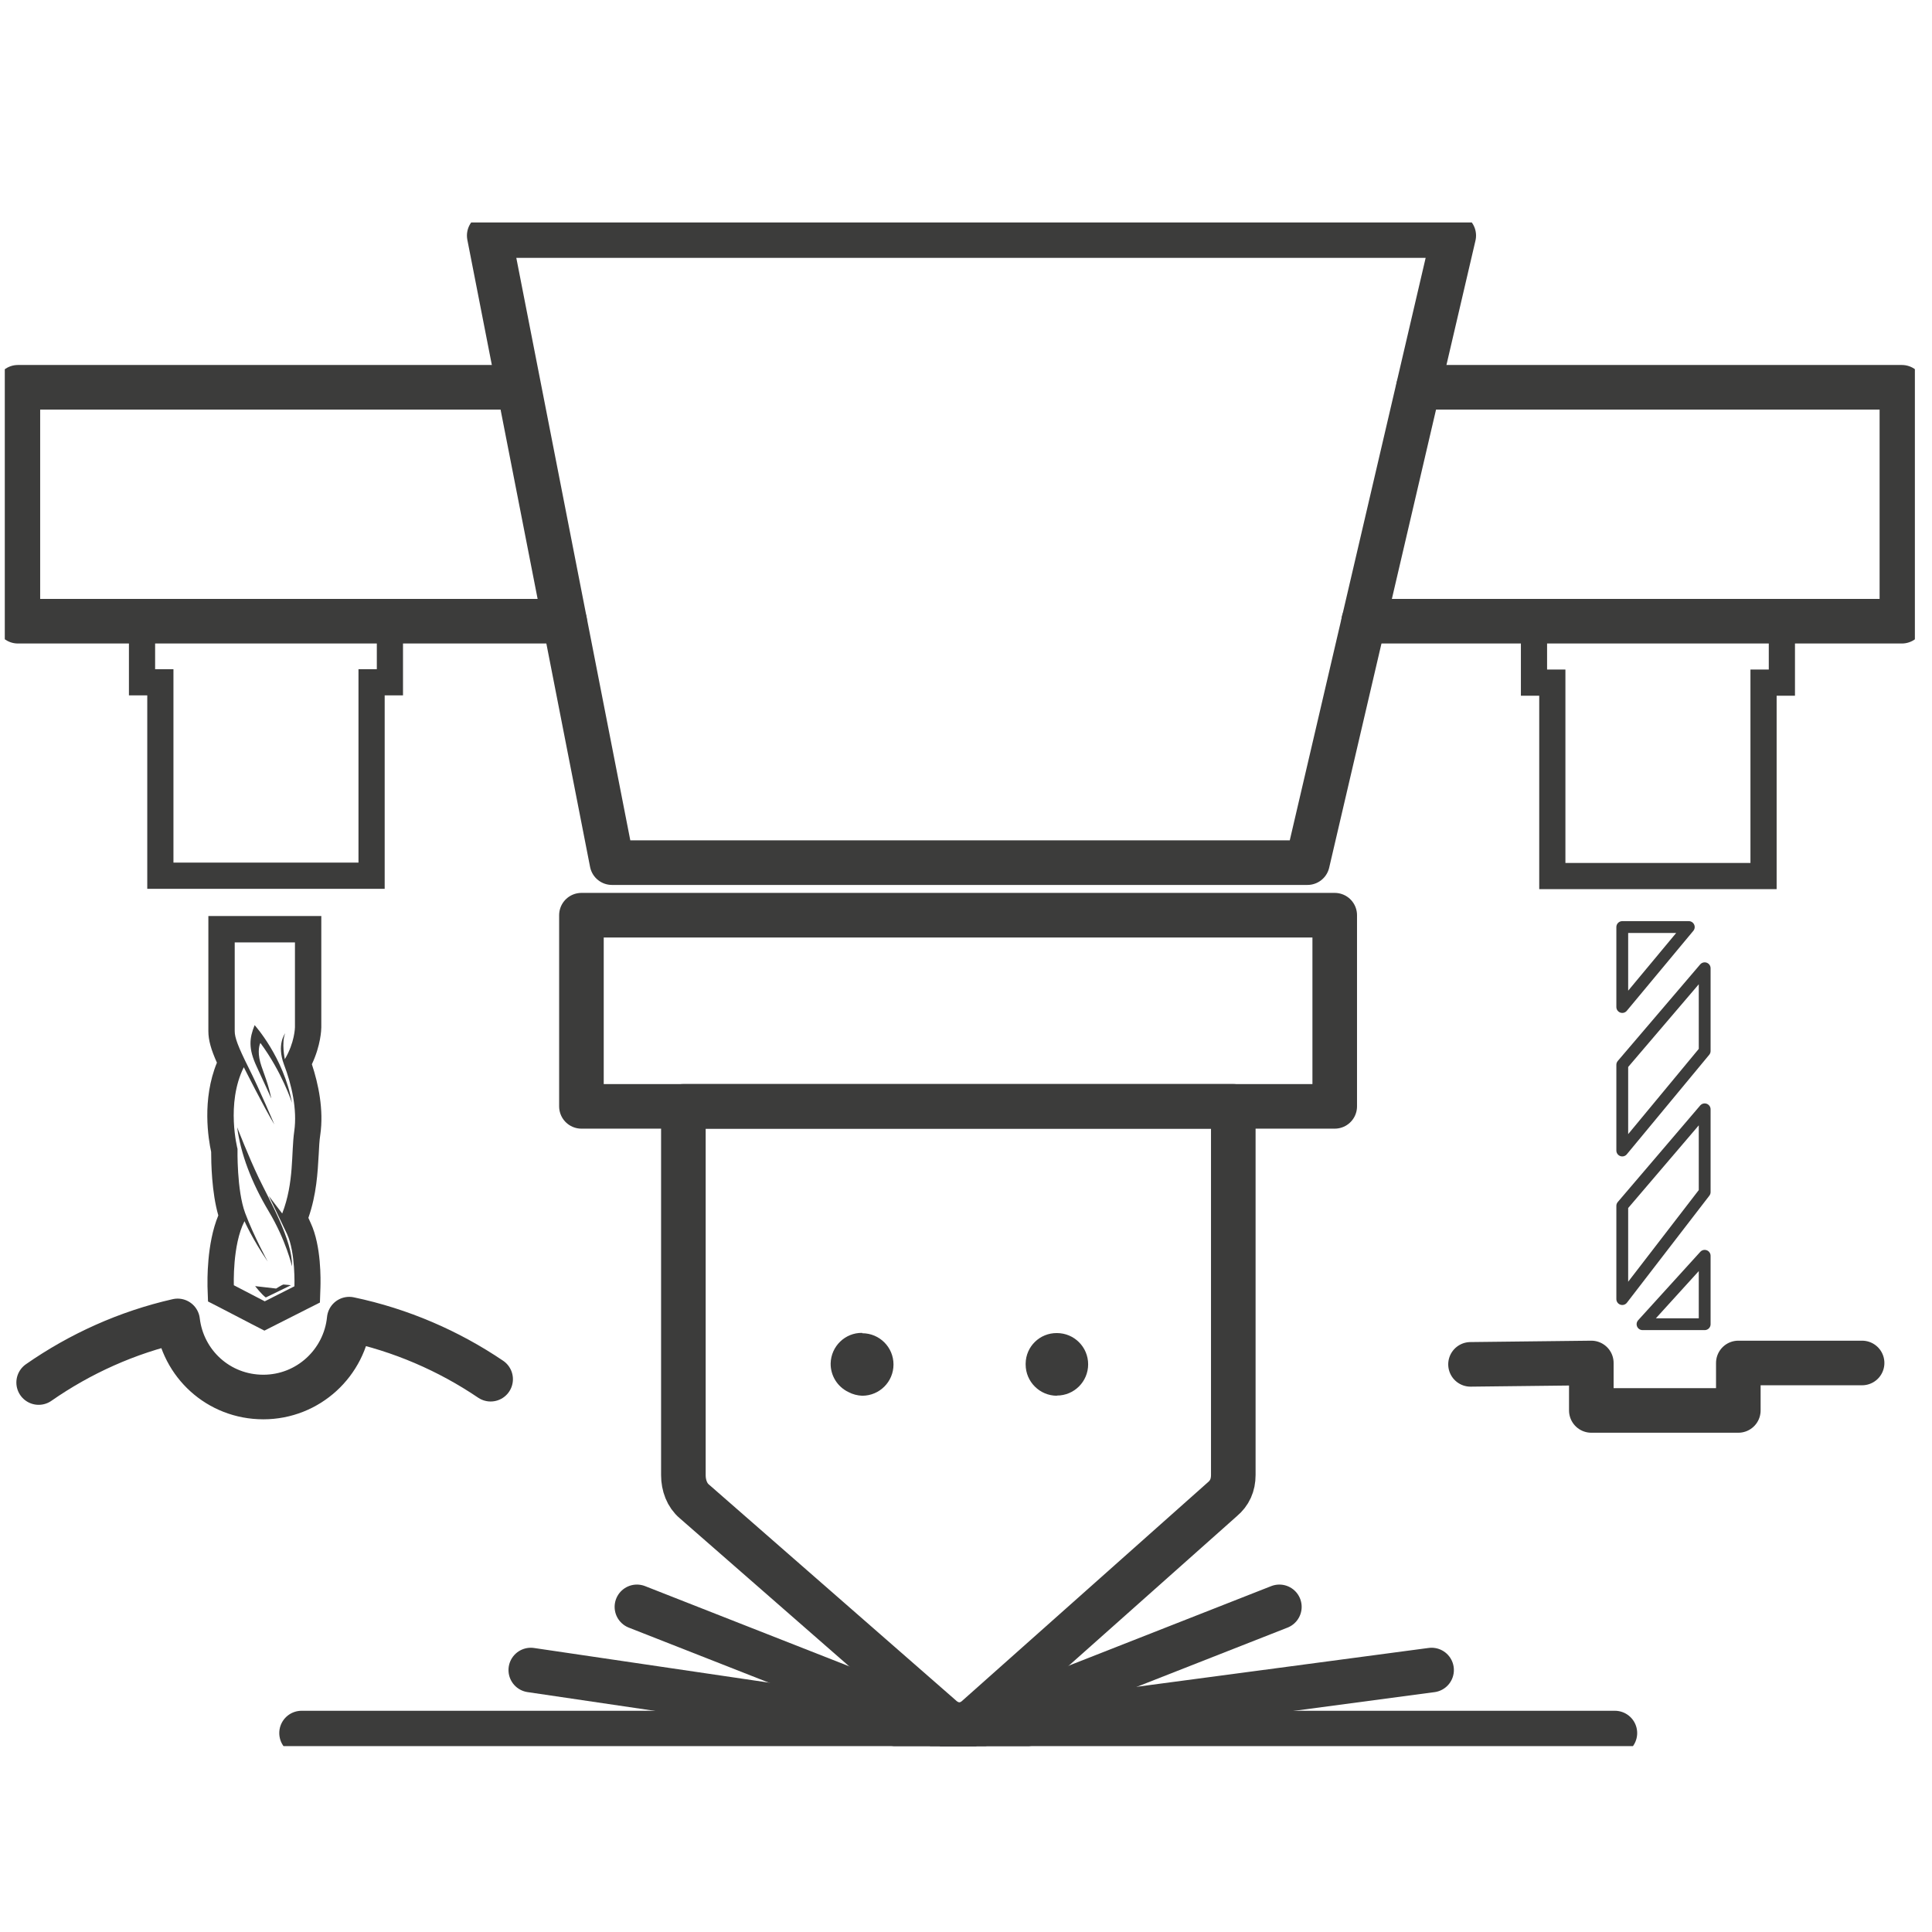 <?xml version="1.0" encoding="UTF-8" standalone="no"?>
<!DOCTYPE svg PUBLIC "-//W3C//DTD SVG 1.1//EN" "http://www.w3.org/Graphics/SVG/1.1/DTD/svg11.dtd">
<svg width="100%" height="100%" viewBox="0 0 1000 1000" version="1.1" xmlns="http://www.w3.org/2000/svg" xmlns:xlink="http://www.w3.org/1999/xlink" xml:space="preserve" xmlns:serif="http://www.serif.com/" style="fill-rule:evenodd;clip-rule:evenodd;stroke-linecap:round;stroke-linejoin:round;">
    <path d="M915.521,329.115L915.521,346.552L906.031,346.552L906.031,446.667L810.255,446.667L810.255,346.552L800.766,346.552L800.766,329.115L915.521,329.115ZM929.073,315.557L787.214,315.557L787.214,360.104L796.703,360.104L796.703,460.219L919.583,460.219L919.583,360.104L929.073,360.104L929.073,315.557Z" style="fill:rgb(60,60,59);fill-rule:nonzero;"/>
    <path d="M195.042,328.938L195.042,346.375L185.552,346.375L185.552,446.49L89.776,446.49L89.776,346.375L80.292,346.375L80.292,328.938L195.042,328.938ZM152.667,487.693L152.667,531.693C152.667,531.693 152.573,539.646 147.422,548.229C147.422,548.229 145.615,539.734 147.604,534.854C147.604,534.854 143.089,540.547 146.974,550.943C150.948,561.333 153.927,574.25 152.302,585.547C150.677,596.839 152.302,612.021 146.068,628.104L139.109,618.979C139.109,618.979 144.083,629.188 148.599,638.766C153.026,648.344 152.396,665.781 152.396,665.781L137.031,673.552L121.042,665.24C121.042,665.24 120.229,644.365 126.552,632.078C126.552,632.078 130.526,641.203 138.568,652.953C138.568,652.953 131.339,639.76 126.911,627.922C122.484,616.089 122.938,594.672 122.938,594.672C122.938,594.672 116.792,571.271 126.193,552.385C126.193,552.385 136.854,573.62 142.005,582.021C142.005,582.021 134.141,563.406 128.63,552.568C123.208,541.724 121.49,537.026 121.49,533.771L121.49,487.781L152.755,487.781M140.375,568.286C138.297,558.349 135.135,552.927 134.234,547.688C133.328,542.448 134.776,539.828 134.776,539.828C145.979,554.917 151.13,570.818 151.13,570.818C146.792,547.146 131.792,530.609 131.792,530.609C129.083,537.385 128.448,542.625 132.875,552.115C137.302,561.604 140.286,568.286 140.286,568.286M151.13,655.479C151.578,642.109 139.38,621.057 133.964,609.76C128.542,598.469 122.755,583.469 122.755,583.469C124.563,597.109 130.078,611.932 139.109,627.021C148.146,642.109 151.13,655.479 151.13,655.479ZM142.995,666.958L132.063,665.693C132.063,665.693 135.495,670.12 137.578,671.568L150.589,665.24C150.589,665.24 147.875,664.88 146.88,664.88L146.609,664.88C146.068,664.969 142.906,666.958 142.906,666.958M208.594,315.385L66.734,315.385L66.734,359.927L76.224,359.927L76.224,460.042L199.109,460.042L199.109,359.927L208.594,359.927L208.594,315.385ZM166.219,474.135L107.849,474.135L107.849,533.682C107.849,538.474 109.292,543.349 112.276,550.036C104.417,569.193 107.849,589.609 109.292,596.208C109.292,601.719 109.568,617.26 113,629.099C106.854,643.917 107.396,663.432 107.396,665.781L107.667,673.641L114.714,677.26L130.708,685.568L136.854,688.729L143.089,685.568L158.448,677.797L165.589,674.188L165.859,666.234C165.948,662.802 166.401,644.911 160.797,632.984C160.438,632.172 159.984,631.266 159.62,630.365C163.87,618.161 164.411,606.87 164.953,597.656C165.135,593.859 165.318,590.245 165.766,587.443C167.667,574.432 164.771,560.969 161.427,550.849C166.036,541.094 166.307,532.87 166.307,531.786L166.307,474.047L166.219,474.135Z" style="fill:rgb(60,60,59);fill-rule:nonzero;"/>
    <g transform="matrix(11.539,0,0,11.539,3.53333e-06,114.238)">
        <path d="M22.008,51.966C20.121,50.69 17.976,49.758 15.665,49.272C15.47,51.23 13.825,52.765 11.813,52.765C9.8,52.765 8.195,51.269 7.968,49.351C5.697,49.868 3.59,50.823 1.734,52.115" style="fill:none;fill-rule:nonzero;stroke:rgb(60,60,59);stroke-width:2px;"/>
    </g>
    <g>
        <clipPath id="_clip1">
            <rect x="484" y="885.333" width="364" height="18.448"/>
        </clipPath>
        <g clip-path="url(#_clip1)">
            <g transform="matrix(11.539,0,0,11.539,3.53333e-06,114.238)">
                <path d="M42.979,67.839L72.438,67.839" style="fill:none;fill-rule:nonzero;stroke:rgb(60,60,59);stroke-width:2px;stroke-linecap:butt;stroke-linejoin:miter;stroke-miterlimit:10;"/>
            </g>
        </g>
    </g>
    <g>
        <clipPath id="_clip2">
            <rect x="169.333" y="504" width="820" height="399.781"/>
        </clipPath>
        <g clip-path="url(#_clip2)">
            <g transform="matrix(11.539,0,0,11.539,3.53333e-06,114.238)">
                <path d="M57.388,62.178L42.979,67.839" style="fill:none;fill-rule:nonzero;stroke:rgb(60,60,59);stroke-width:2px;stroke-linecap:butt;stroke-linejoin:miter;stroke-miterlimit:10;"/>
            </g>
        </g>
    </g>
    <g>
        <clipPath id="_clip3">
            <rect x="144" y="885.333" width="364" height="18.448"/>
        </clipPath>
        <g clip-path="url(#_clip3)">
            <g transform="matrix(11.539,0,0,11.539,3.53333e-06,114.238)">
                <path d="M42.979,67.839L13.527,67.839" style="fill:none;fill-rule:nonzero;stroke:rgb(60,60,59);stroke-width:2px;stroke-linecap:butt;stroke-linejoin:miter;stroke-miterlimit:10;"/>
            </g>
        </g>
    </g>
    <g>
        <clipPath id="_clip4">
            <rect x="2.667" y="504" width="820" height="399.781"/>
        </clipPath>
        <g clip-path="url(#_clip4)">
            <g transform="matrix(11.539,0,0,11.539,3.53333e-06,114.238)">
                <path d="M28.57,62.178L42.979,67.839" style="fill:none;fill-rule:nonzero;stroke:rgb(60,60,59);stroke-width:2px;stroke-linecap:butt;stroke-linejoin:miter;stroke-miterlimit:10;"/>
            </g>
        </g>
    </g>
    <g>
        <clipPath id="_clip5">
            <rect x="169.333" y="537.333" width="821.807" height="366.448"/>
        </clipPath>
        <g clip-path="url(#_clip5)">
            <g transform="matrix(11.539,0,0,11.539,3.53333e-06,114.238)">
                <path d="M64.216,65.012L42.979,67.838" style="fill:none;fill-rule:nonzero;stroke:rgb(60,60,59);stroke-width:2px;stroke-linecap:butt;stroke-linejoin:miter;stroke-miterlimit:10;"/>
            </g>
        </g>
    </g>
    <g>
        <clipPath id="_clip6">
            <rect x="2.479" y="537.333" width="820.188" height="366.448"/>
        </clipPath>
        <g clip-path="url(#_clip6)">
            <g transform="matrix(11.539,0,0,11.539,3.53333e-06,114.238)">
                <path d="M23.809,65.012L42.979,67.839" style="fill:none;fill-rule:nonzero;stroke:rgb(60,60,59);stroke-width:2px;stroke-linecap:butt;stroke-linejoin:miter;stroke-miterlimit:10;"/>
            </g>
        </g>
    </g>
    <path d="M547.047,722.339C555.995,722.339 563.224,715.115 563.224,706.167C563.224,697.224 555.995,689.995 547.047,689.995C538.193,689.906 530.964,696.953 530.875,705.807L530.875,706.26C530.875,715.203 538.193,722.432 547.047,722.432L547.047,722.339Z" style="fill:rgb(60,60,59);fill-rule:nonzero;"/>
    <path d="M446.297,689.901C437.443,689.719 430.125,696.859 429.943,705.714C429.854,712.042 433.469,717.823 439.161,720.531C441.328,721.708 443.859,722.339 446.297,722.432C455.245,722.432 462.474,715.203 462.474,706.255C462.474,697.313 455.245,690.083 446.297,690.083L446.297,689.901Z" style="fill:rgb(60,60,59);fill-rule:nonzero;"/>
    <g>
        <clipPath id="_clip7">
            <rect x="26.667" y="245.333" width="938.667" height="658.448"/>
        </clipPath>
        <g clip-path="url(#_clip7)">
            <g transform="matrix(11.539,0,0,11.539,3.53333e-06,114.238)">
                <path d="M55.321,48.951L55.321,39.726L30.654,39.726L30.654,56.273C30.654,56.727 30.818,57.174 31.147,57.448L42.212,67.119C42.705,67.573 43.363,67.573 43.848,67.119L54.828,57.353C55.156,57.079 55.321,56.719 55.321,56.265L55.321,48.943L55.321,48.951Z" style="fill:none;fill-rule:nonzero;stroke:rgb(60,60,59);stroke-width:2px;stroke-linecap:butt;stroke-linejoin:miter;stroke-miterlimit:10;"/>
            </g>
        </g>
    </g>
    <g transform="matrix(11.539,0,0,11.539,3.53333e-06,114.238)">
        <rect x="26.081" y="31.152" width="33.79" height="8.575" style="fill:none;fill-rule:nonzero;stroke:rgb(60,60,59);stroke-width:2px;stroke-linecap:butt;stroke-linejoin:miter;stroke-miterlimit:10;"/>
    </g>
    <g>
        <clipPath id="_clip8">
            <rect x="2.479" y="115.151" width="988.661" height="658.182"/>
        </clipPath>
        <g clip-path="url(#_clip8)">
            <g transform="matrix(11.539,0,0,11.539,3.53333e-06,114.238)">
                <path d="M58.648,28.795L65.21,0.666L21.945,0.666L27.45,28.795L58.648,28.795Z" style="fill:none;fill-rule:nonzero;stroke:rgb(60,60,59);stroke-width:2px;stroke-linecap:butt;stroke-linejoin:miter;stroke-miterlimit:10;"/>
            </g>
        </g>
    </g>
    <g>
        <clipPath id="_clip9">
            <rect x="2.479" y="188" width="301.521" height="145.333"/>
        </clipPath>
        <g clip-path="url(#_clip9)">
            <g transform="matrix(11.539,0,0,11.539,3.53333e-06,114.238)">
                <path d="M23.049,7.472L0.802,7.472L0.802,17.965L25.328,17.965" style="fill:none;fill-rule:nonzero;stroke:rgb(60,60,59);stroke-width:2px;stroke-linecap:butt;stroke-linejoin:miter;stroke-miterlimit:10;"/>
            </g>
        </g>
    </g>
    <g>
        <clipPath id="_clip10">
            <rect x="693.333" y="188" width="297.807" height="145.333"/>
        </clipPath>
        <g clip-path="url(#_clip10)">
            <g transform="matrix(11.539,0,0,11.539,3.53333e-06,114.238)">
                <path d="M63.628,7.472L85.312,7.472L85.312,17.965L61.17,17.965" style="fill:none;fill-rule:nonzero;stroke:rgb(60,60,59);stroke-width:2px;stroke-linecap:butt;stroke-linejoin:miter;stroke-miterlimit:10;"/>
            </g>
        </g>
    </g>
    <g transform="matrix(11.539,0,0,11.539,3.53333e-06,114.238)">
        <path d="M72.769,31.684L72.769,35.271L75.753,31.684L72.769,31.684Z" style="fill:none;fill-rule:nonzero;stroke:rgb(60,60,59);stroke-width:0.53px;stroke-linecap:butt;stroke-linejoin:miter;stroke-miterlimit:10;"/>
    </g>
    <g transform="matrix(11.539,0,0,11.539,3.53333e-06,114.238)">
        <path d="M72.769,37.863L72.769,41.708L76.466,37.244L76.466,33.532L72.769,37.863Z" style="fill:none;fill-rule:nonzero;stroke:rgb(60,60,59);stroke-width:0.53px;stroke-linecap:butt;stroke-linejoin:miter;stroke-miterlimit:10;"/>
    </g>
    <g transform="matrix(11.539,0,0,11.539,3.53333e-06,114.238)">
        <path d="M72.769,44.19L72.769,48.372L76.466,43.572L76.466,39.86L72.769,44.19Z" style="fill:none;fill-rule:nonzero;stroke:rgb(60,60,59);stroke-width:0.53px;stroke-linecap:butt;stroke-linejoin:miter;stroke-miterlimit:10;"/>
    </g>
    <g transform="matrix(11.539,0,0,11.539,3.53333e-06,114.238)">
        <path d="M76.466,49.499L76.466,46.43L73.678,49.499L76.466,49.499Z" style="fill:none;fill-rule:nonzero;stroke:rgb(60,60,59);stroke-width:0.53px;stroke-linecap:butt;stroke-linejoin:miter;stroke-miterlimit:10;"/>
    </g>
    <g transform="matrix(11.539,0,0,11.539,3.53333e-06,114.238)">
        <path d="M65.962,51.3L71.381,51.238L71.381,53.367L77.975,53.367L77.975,51.238L83.527,51.238" style="fill:none;fill-rule:nonzero;stroke:rgb(60,60,59);stroke-width:2px;"/>
    </g>
</svg>
